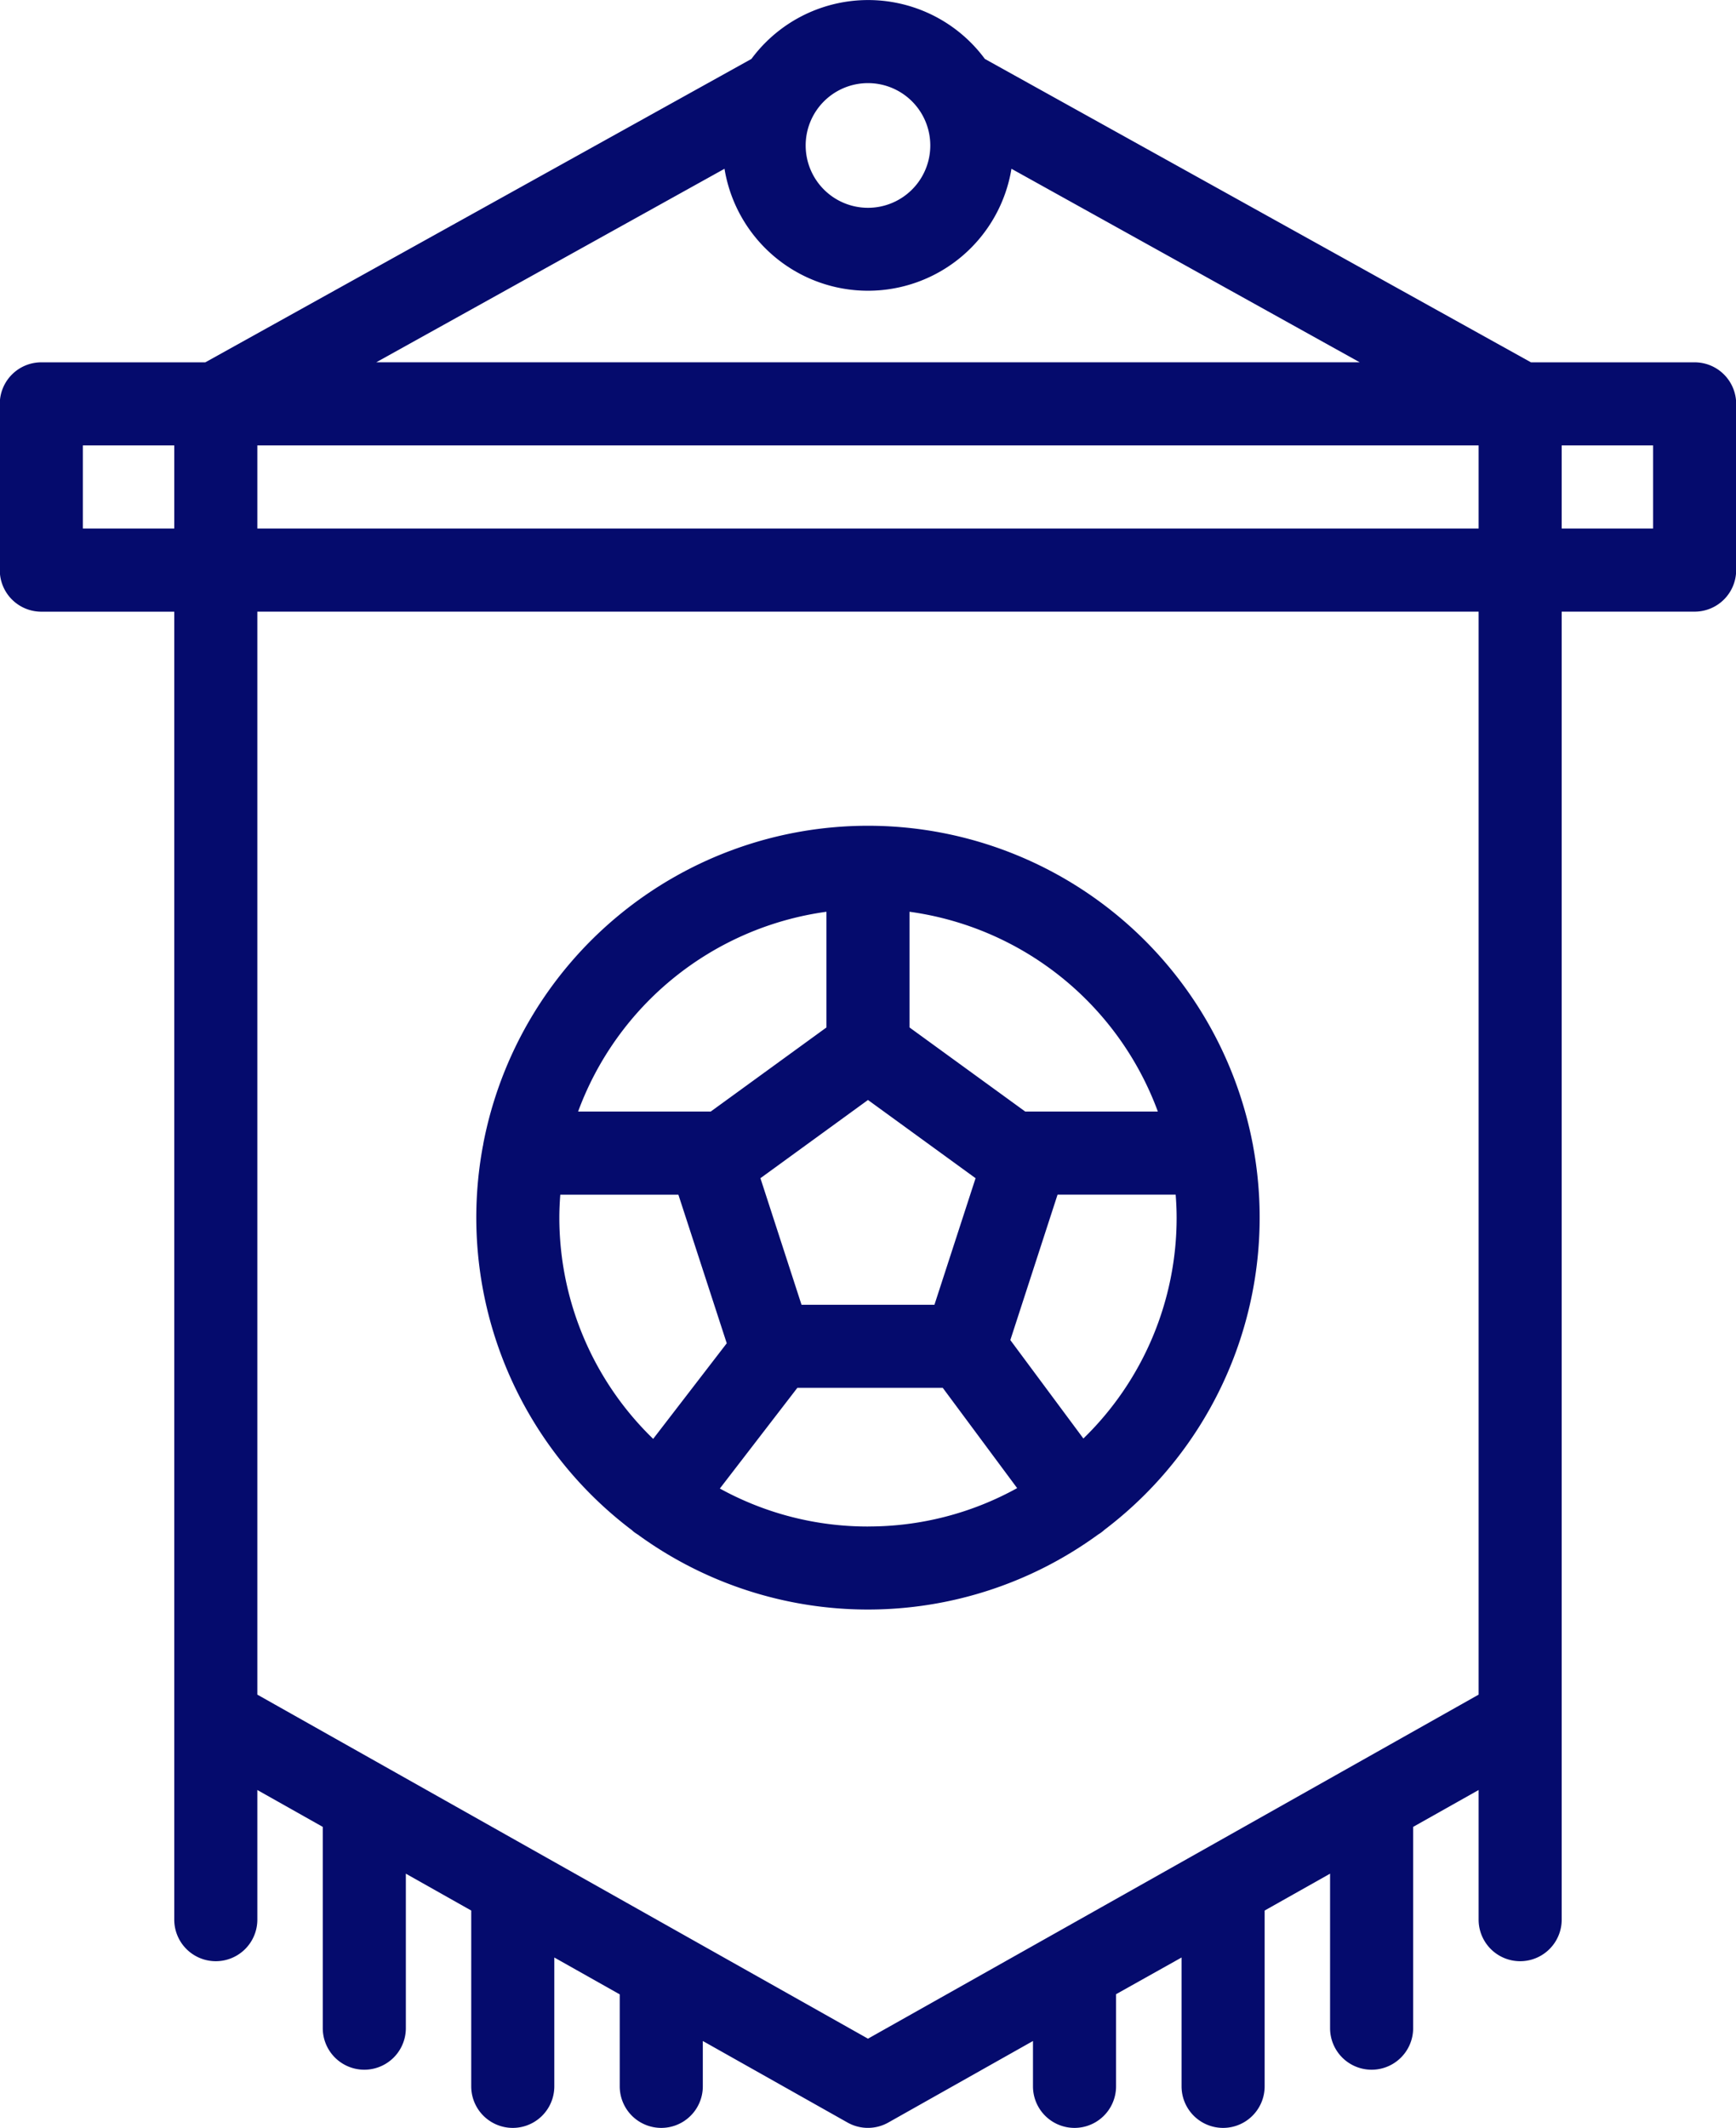 <svg id="Capa_1" data-name="Capa 1" xmlns="http://www.w3.org/2000/svg" viewBox="0 0 417.91 512">
    <path d="M455,87.18h-39.4l-131.46-73a34.95,34.95,0,0,0-56.2,0l-131.46,73H57a10,10,0,0,0-10,10v40a10,10,0,0,0,10,10H89V461.89a10,10,0,1,0,20,0V430.7l15.75,8.87V488a10,10,0,0,0,20,0V450.83l15.74,8.87V502a10,10,0,0,0,20,0V471l15.75,8.87V502a10,10,0,1,0,20,0V491.09l34.84,19.62a10,10,0,0,0,9.81,0l34.83-19.62V502a10,10,0,0,0,20,0V479.83L331.49,471v31a10,10,0,1,0,20,0V459.7l15.75-8.87V488a10,10,0,0,0,20,0V439.57L403,430.7v31.19a10,10,0,0,0,20,0V147.17h32a10,10,0,0,0,10-10v-40A10,10,0,0,0,455,87.18ZM89,127.17H67v-20H89v20ZM256,20a15,15,0,1,1-15,15A15,15,0,0,1,256,20ZM221.46,40.61a35,35,0,0,0,69.08,0l83.83,46.56H137.63ZM403,407.75l-66.25,37.32h0L301,465.2h0l-45,25.33L211,465.2h0l-35.73-20.12h0L109,407.75V147.17H403V407.75Zm0-280.58H109v-20H403v20Zm42,0H423v-20h22Z"
          transform="translate(-47.05 0)" fill="#050B6D"/>
    <path d="M348.68,275.62c0-.1,0-.2-.05-.3a94.3,94.3,0,0,0-185.26,0c0,.1,0,.2-.05.3a94.24,94.24,0,0,0,35.84,92.55c.17.15.34.31.52.45s.59.42.9.61a94.1,94.1,0,0,0,110.82,0c.26-.16.53-.33.78-.52a9.51,9.51,0,0,0,.75-.62,94.23,94.23,0,0,0,35.75-92.48ZM266,219.38a74.51,74.51,0,0,1,59.78,48.07H293.85L266,247.22Zm15.9,64.11L272,313.94H240l-9.89-30.45L256,264.67ZM246,219.38v27.84l-27.85,20.23H186.22A74.51,74.51,0,0,1,246,219.38ZM181.7,293c0-1.87.09-3.71.23-5.54h28.43L222,323.21l-17.71,23A74.1,74.1,0,0,1,181.7,293Zm74.3,74.3a73.81,73.81,0,0,1-35.66-9.14L239,333.93h35l17.91,24.13A73.89,73.89,0,0,1,256,367.29Zm51.86-21.17-17.59-23.69,11.37-35h28.43c.14,1.83.23,3.67.23,5.54A74,74,0,0,1,307.86,346.12Z"
          transform="translate(-47.05 0)" fill="#050B6D"/>
</svg>